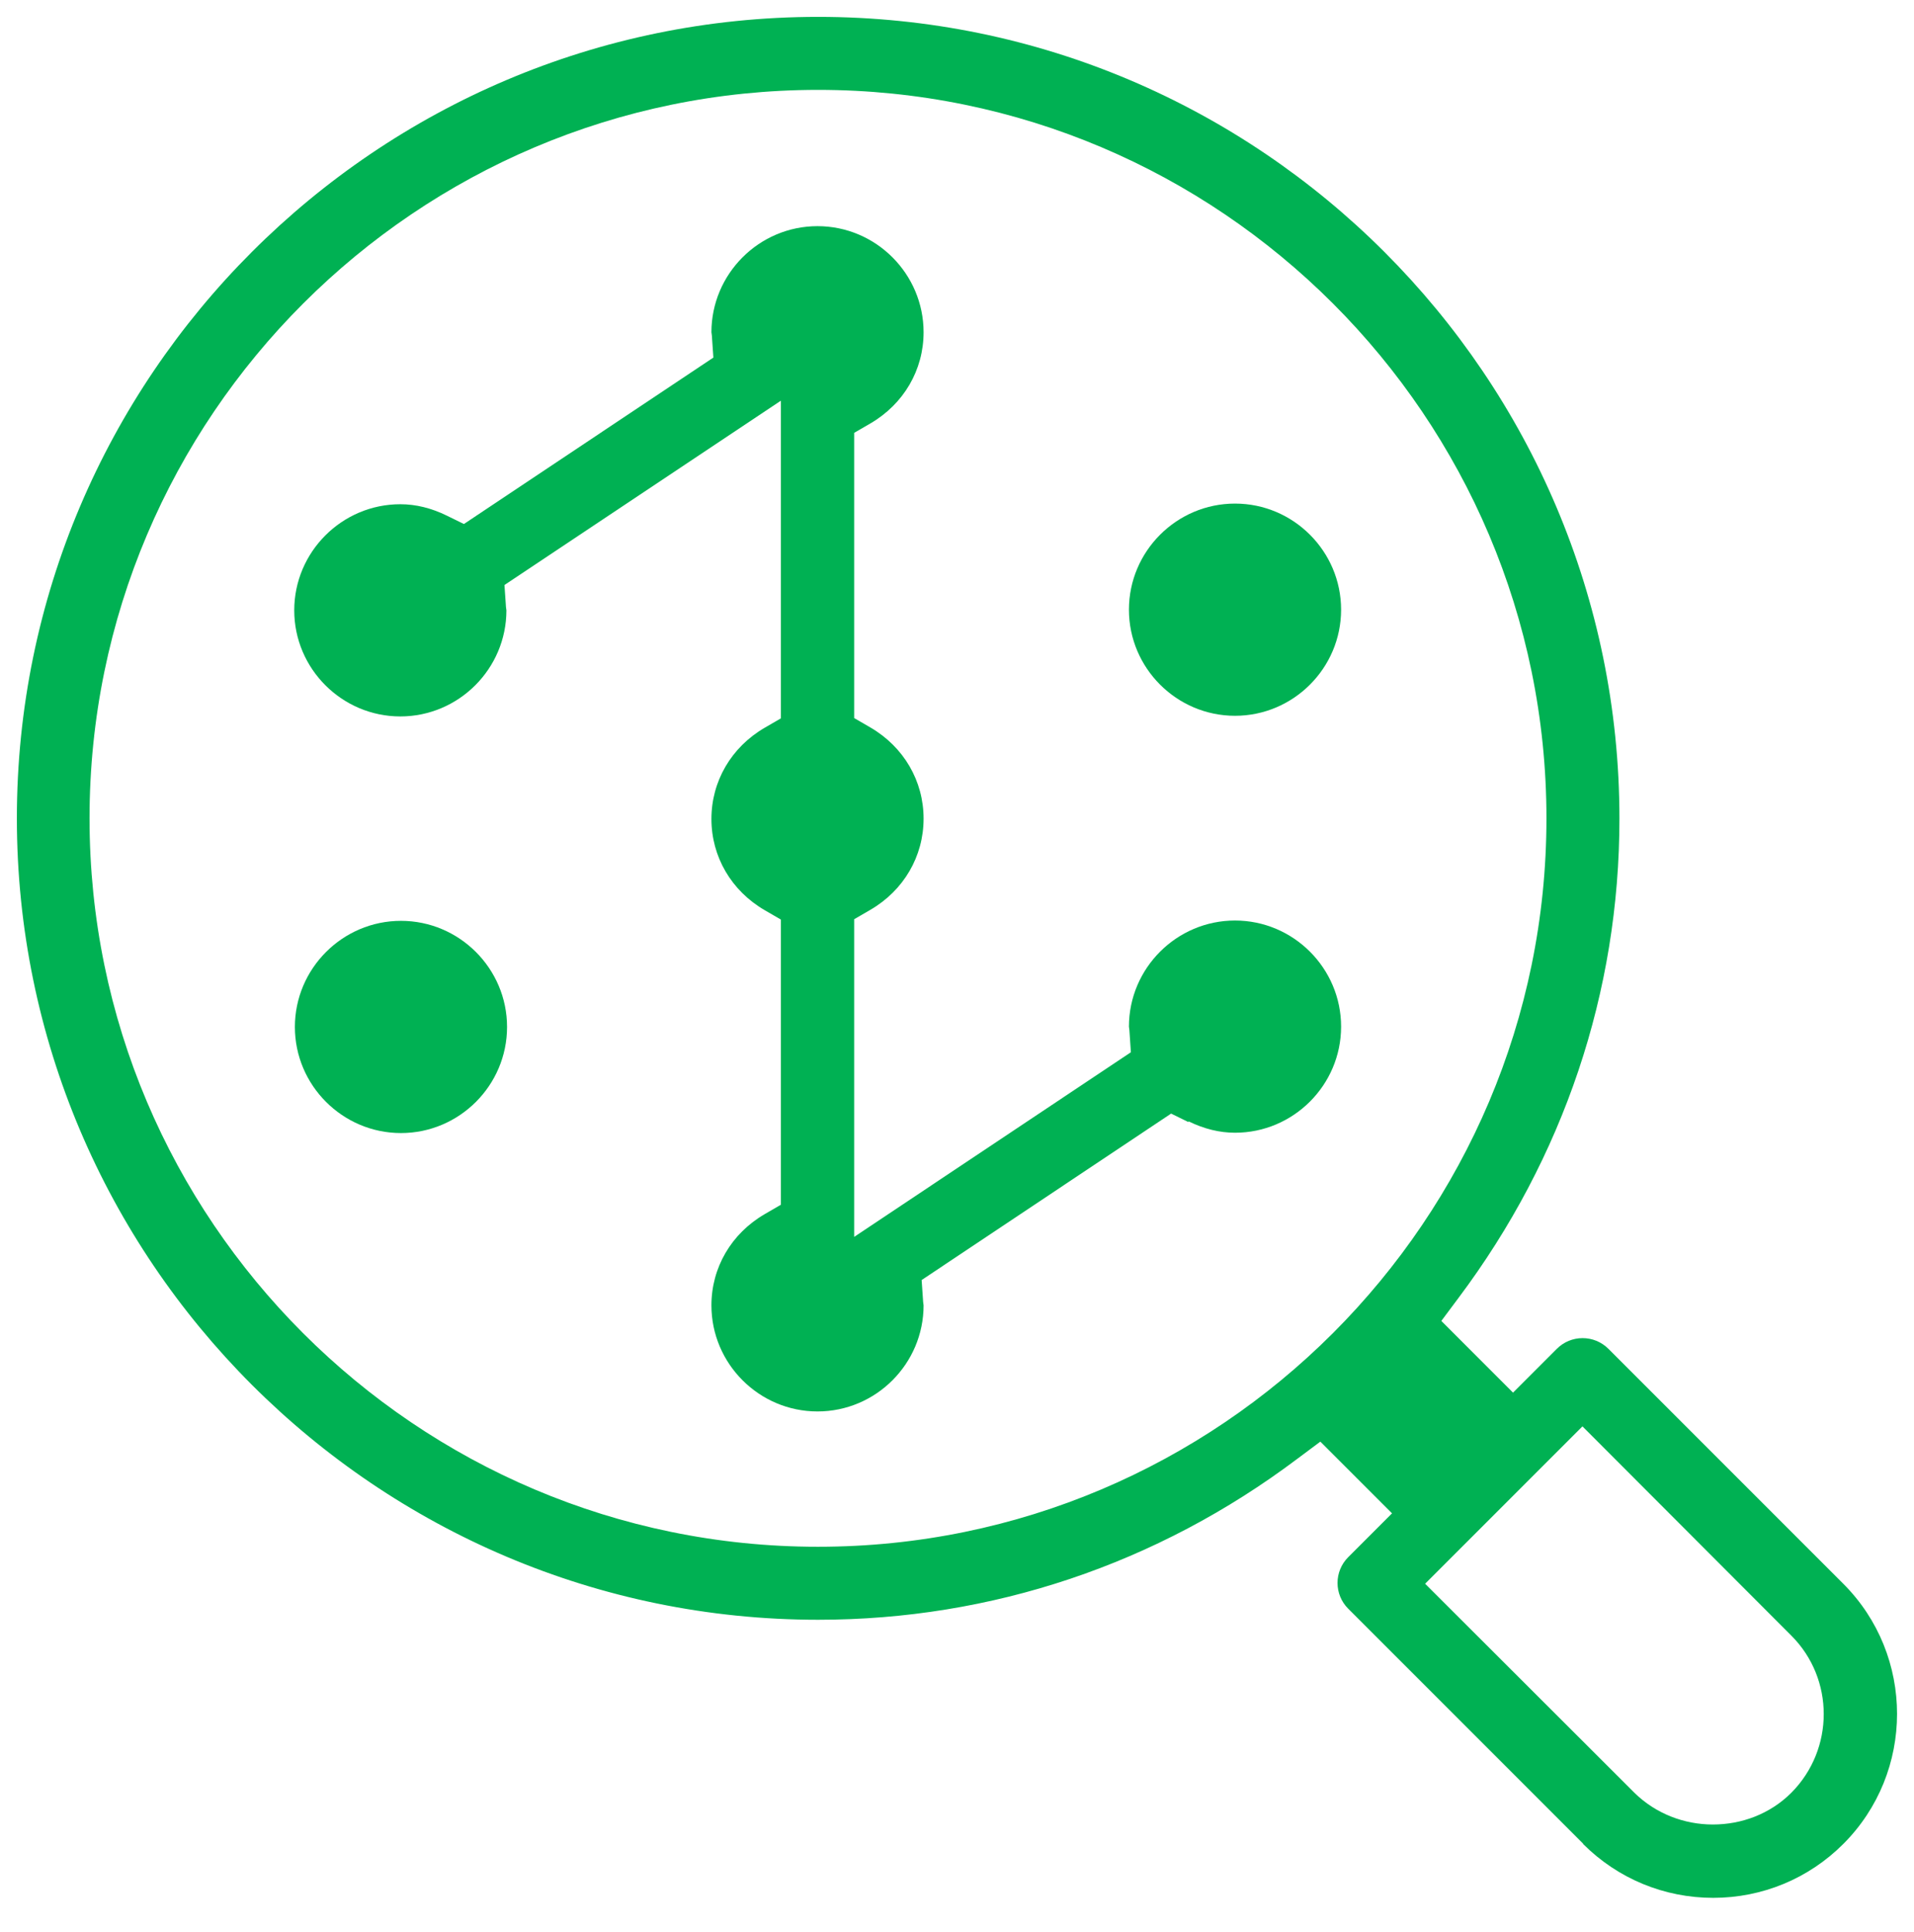 <?xml version="1.0" encoding="UTF-8"?> <svg xmlns="http://www.w3.org/2000/svg" id="Pattern_Identification" viewBox="0 0 59 59.54"><path d="m48.8,56.83c1.07,1.07,2.5,1.66,4.01,1.66s2.94-.59,4.01-1.66c2.21-2.21,2.21-5.81,0-8.02l-7.24-7.24c-.44-.44-1.15-.44-1.59,0l-1.35,1.35-2.21-2.21.53-.71c3.24-4.32,4.96-9.43,4.96-14.77C49.92,11.6,38.83.52,25.22.52S.52,11.6.52,25.22s11.08,24.7,24.7,24.7c5.34,0,10.45-1.71,14.77-4.96l.71-.53,2.21,2.21-1.35,1.35c-.44.44-.44,1.15,0,1.59l7.24,7.24Zm-.02-12.87l6.44,6.45c1.33,1.33,1.33,3.5,0,4.84h0c-.66.66-1.54.98-2.42.98s-1.76-.33-2.42-.98l-6.45-6.44,4.84-4.84Zm-23.57,3.71c-12.38,0-22.45-10.07-22.45-22.45S12.84,2.77,25.22,2.77s22.45,10.07,22.45,22.45-10.07,22.45-22.45,22.45Z" fill="#00b153" stroke-width="0"></path><path d="m36.64,34.56c.47.23.95.35,1.43.35,1.8,0,3.27-1.47,3.27-3.27s-1.47-3.27-3.27-3.27-3.27,1.47-3.27,3.27c.01.08.02.14.02.2l.04.59-8.53,5.69v-9.79l.5-.29c1.03-.6,1.64-1.65,1.64-2.81s-.61-2.21-1.64-2.81l-.5-.29v-8.79l.5-.29c1.03-.6,1.64-1.65,1.64-2.81,0-1.8-1.47-3.27-3.27-3.27s-3.27,1.47-3.27,3.27c.01.07.02.14.02.2l.04.58-7.69,5.13-.53-.26c-.47-.23-.95-.35-1.43-.35-1.8,0-3.27,1.47-3.27,3.27s1.47,3.27,3.27,3.27,3.27-1.47,3.27-3.27c-.01-.07-.02-.14-.02-.2l-.04-.58,8.52-5.68v9.79l-.5.29c-1.03.6-1.64,1.65-1.64,2.81s.61,2.21,1.64,2.81l.5.29v8.79l-.5.29c-1.03.6-1.64,1.65-1.64,2.81,0,1.8,1.47,3.27,3.27,3.27s3.27-1.47,3.27-3.27c-.01-.07-.02-.14-.02-.2l-.04-.58,7.69-5.13.53.26Z" fill="#00b153" stroke-width="0"></path><path d="m12.36,28.38c-1.8,0-3.27,1.47-3.27,3.27s1.47,3.27,3.27,3.27,3.27-1.47,3.27-3.27-1.47-3.27-3.27-3.27Z" fill="#00b153" stroke-width="0"></path><path d="m38.07,15.52c-1.8,0-3.27,1.47-3.27,3.27s1.47,3.27,3.27,3.27,3.27-1.47,3.27-3.27-1.47-3.27-3.27-3.27Z" fill="#00b153" stroke-width="0"></path></svg> 